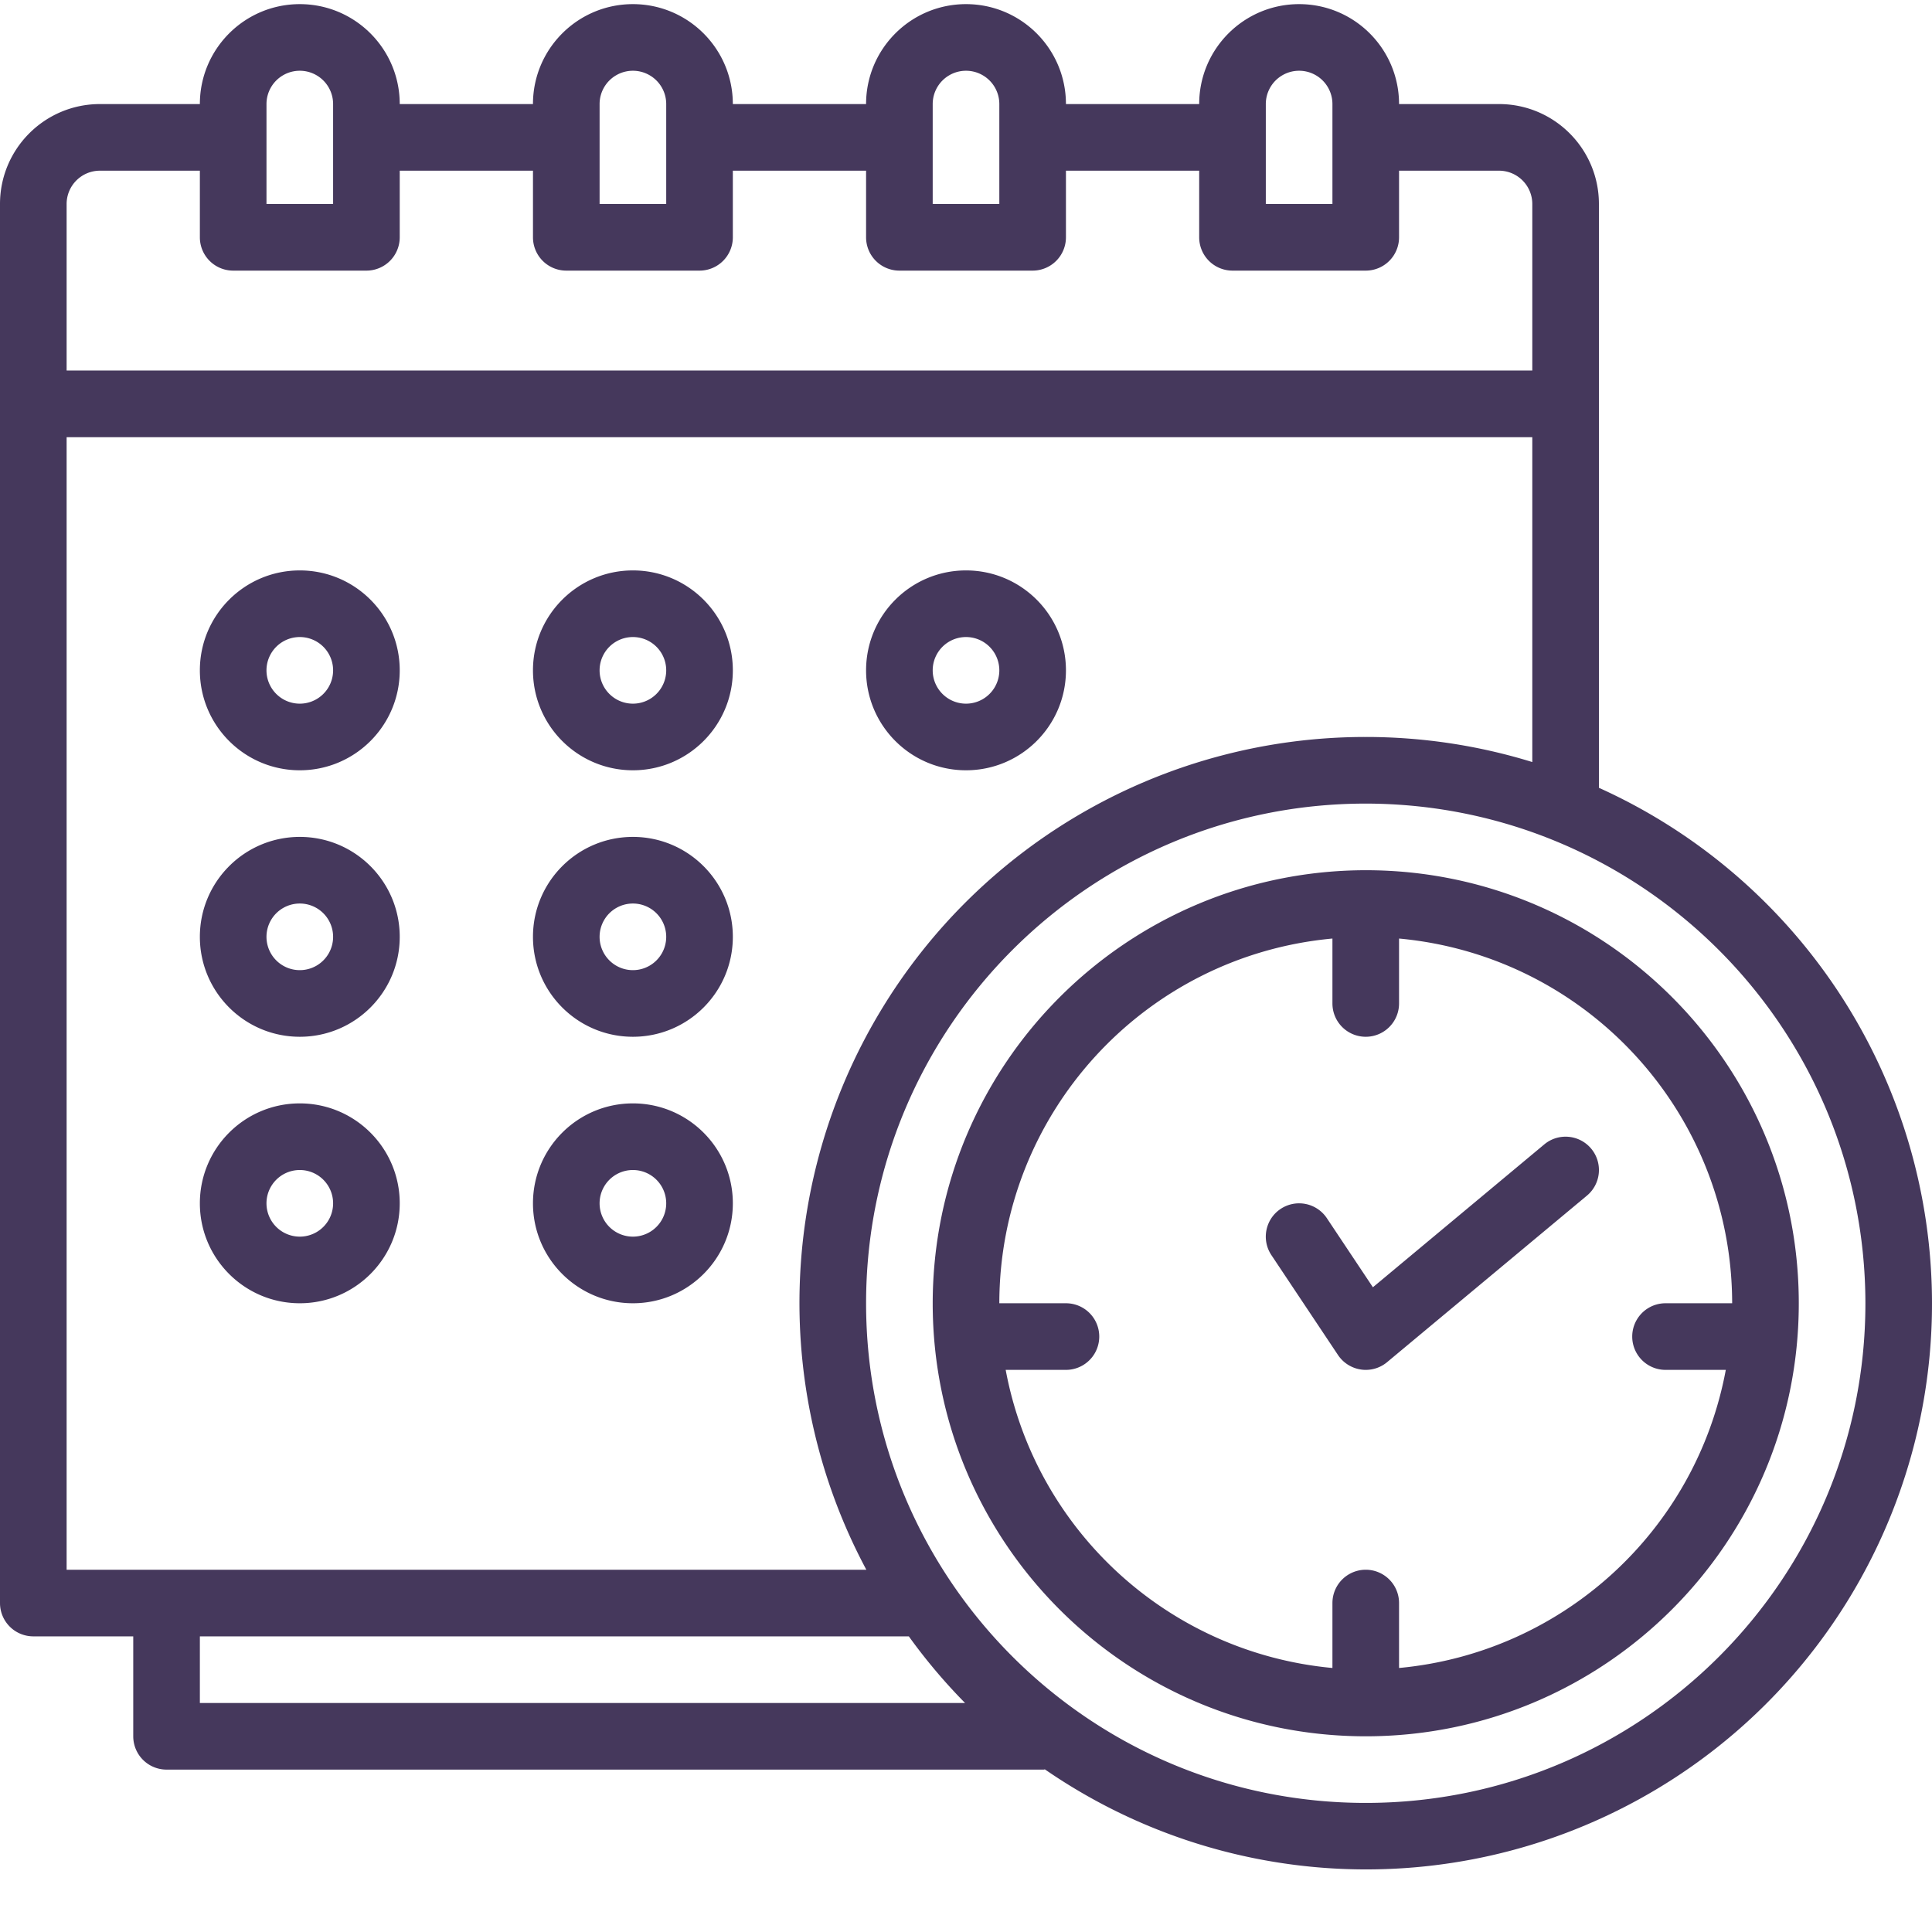 <?xml version="1.0" encoding="UTF-8"?> <svg xmlns="http://www.w3.org/2000/svg" xmlns:xlink="http://www.w3.org/1999/xlink" xmlns:v="https://vecta.io/nano" width="512" height="512" viewBox="0 0 463.994 463"> <g fill="#45385c"> <path d="M384 48.496c0-13.254-10.746-24-24-24h-24c0-13.254-10.746-24-24-24s-24 10.746-24 24h-32c0-13.254-10.746-24-24-24s-24 10.746-24 24h-32c0-13.254-10.746-24-24-24s-24 10.746-24 24H96c0-13.254-10.746-24-24-24s-24 10.746-24 24H24c-13.254 0-24 10.746-24 24v336a8 8 0 0 0 8 8h24v24a8 8 0 0 0 8 8h210.664c.105 0 .184-.055.281-.055 42.371 29.223 97.617 32 142.707 7.168s72.277-73.004 70.234-124.434A135.9 135.9 0 0 0 384 188.703zm-80-24a8 8 0 1 1 16 0v24h-16zm-80 0a8 8 0 1 1 16 0v24h-16zm-80 0a8 8 0 1 1 16 0v24h-16zm-80 0a8 8 0 1 1 16 0v24H64zm-48 24a8 8 0 0 1 8-8h24v16a8 8 0 0 0 8 8h32a8 8 0 0 0 8-8v-16h32v16a8 8 0 0 0 8 8h32a8 8 0 0 0 8-8v-16h32v16a8 8 0 0 0 8 8h32a8 8 0 0 0 8-8v-16h32v16a8 8 0 0 0 8 8h32a8 8 0 0 0 8-8v-16h24a8 8 0 0 1 8 8v40H16zm32 344h170.266c4.082 5.672 8.598 11.02 13.504 16H48zm400-80c0 66.273-53.727 120-120 120s-120-53.727-120-120 53.727-120 120-120c66.242.074 119.926 53.758 120 120zm-120-136a135.91 135.91 0 0 0-116.648 66.012c-24.574 40.977-25.824 91.855-3.289 133.988H16v-272h352v78.023a135.6 135.6 0 0 0-40-6.023zm0 0"></path> <use xlink:href="#B"></use> <use xlink:href="#B" x="80"></use> <use xlink:href="#B" x="160"></use> <use xlink:href="#B" y="64"></use> <use xlink:href="#B" x="80" y="64"></use> <use xlink:href="#B" y="128"></use> <use xlink:href="#B" x="80" y="128"></use> <path d="M224 312.496c0 57.438 46.563 104 104 104s104-46.562 104-104-46.562-104-104-104c-57.41.066-103.934 46.59-104 104zm192 0h-16a8 8 0 1 0 0 16h14.473c-7.215 38.723-39.254 67.953-78.473 71.594v-15.594a8 8 0 1 0-16 0v15.594c-39.219-3.641-71.258-32.871-78.473-71.594H256a8 8 0 1 0 0-16h-16c.059-45.469 34.723-83.422 80-87.59v15.59a8 8 0 1 0 16 0v-15.59c45.277 4.168 79.941 42.121 80 87.59zm-86.281-3.84l-11.062-16.598a8.01 8.01 0 0 0-11.098-2.219c-3.676 2.453-4.668 7.422-2.215 11.098l16 24c1.262 1.883 3.262 3.145 5.504 3.473a7.12 7.12 0 0 0 1.152.086 7.98 7.98 0 0 0 5.121-1.848l48-40a8 8 0 0 0 1.031-11.27c-2.828-3.398-7.875-3.863-11.273-1.035zm0 0"></path> </g> <defs> <path id="B" d="M72 136.496c-13.254 0-24 10.746-24 24s10.746 24 24 24 24-10.746 24-24-10.746-24-24-24zm0 32a8 8 0 1 1 0-16 8 8 0 1 1 0 16zm0 0"></path> </defs> </svg> 
